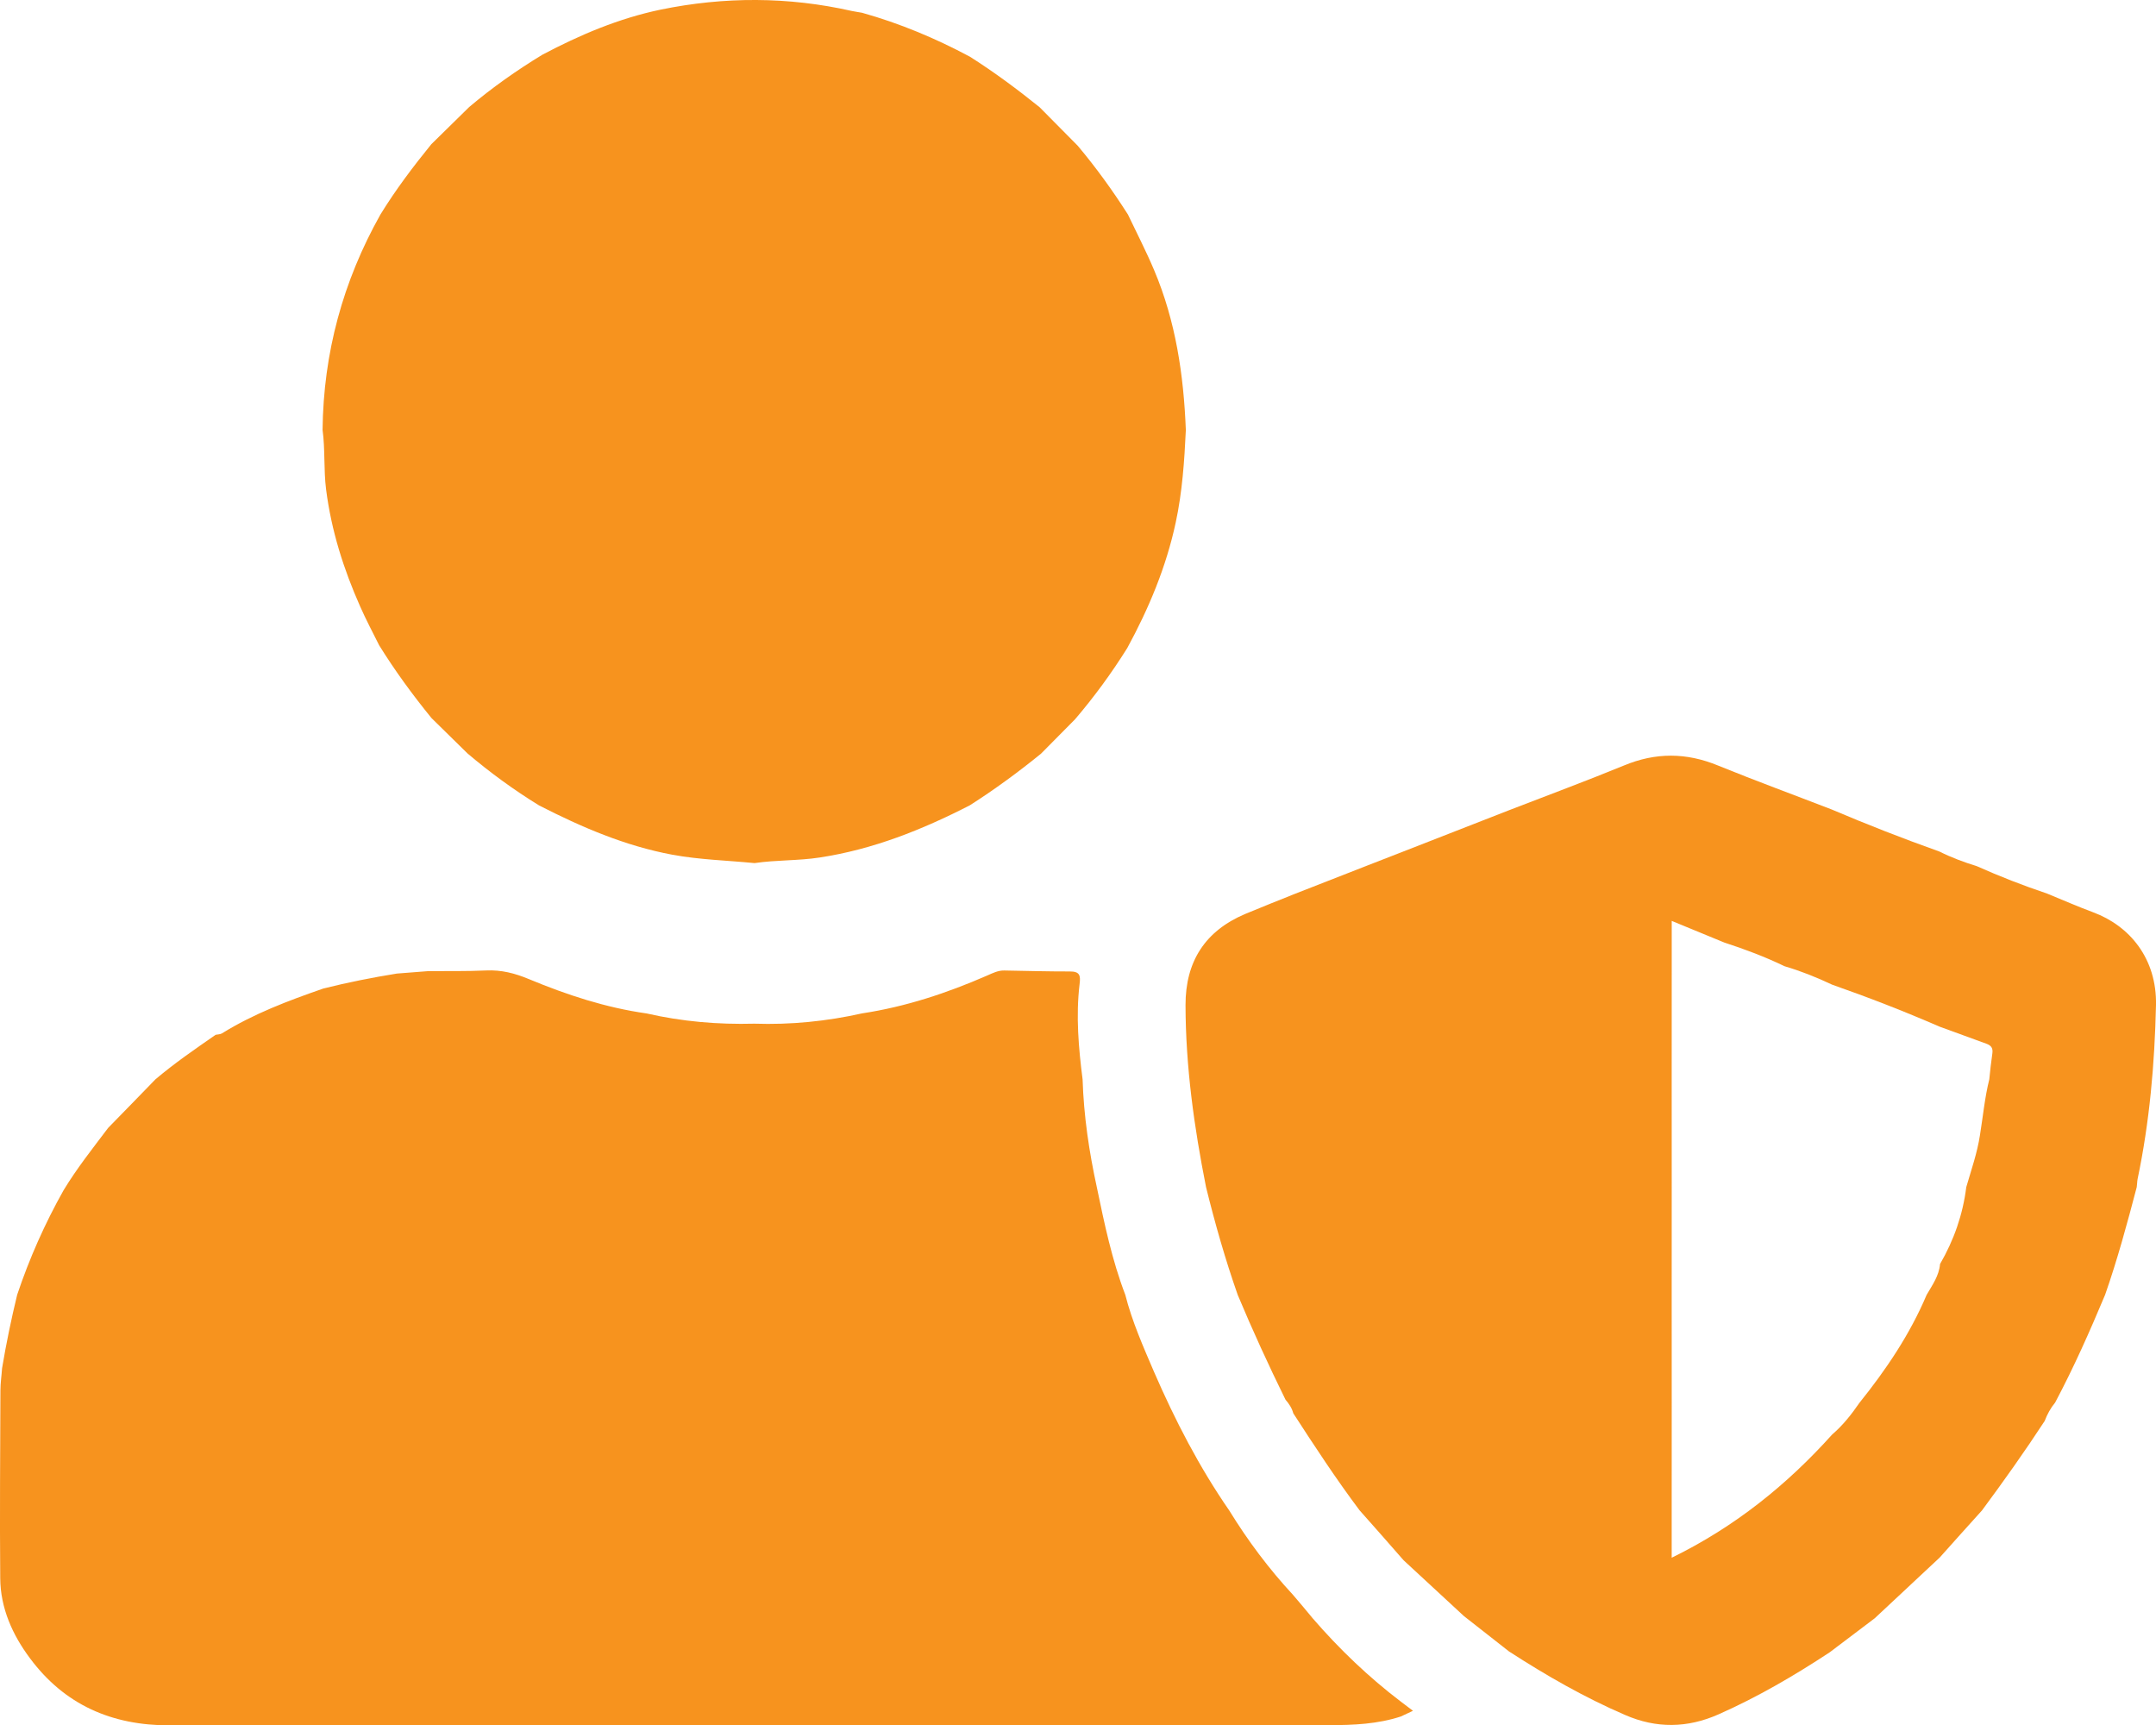 <?xml version="1.0" encoding="utf-8"?>
<!-- Generator: Adobe Illustrator 16.0.0, SVG Export Plug-In . SVG Version: 6.00 Build 0)  -->
<!DOCTYPE svg PUBLIC "-//W3C//DTD SVG 1.1//EN" "http://www.w3.org/Graphics/SVG/1.1/DTD/svg11.dtd">
<svg version="1.1" id="Layer_1" xmlns="http://www.w3.org/2000/svg" xmlns:xlink="http://www.w3.org/1999/xlink" x="0px" y="0px"
	 width="56.238px" height="45px" viewBox="0 0 56.238 45" enable-background="new 0 0 56.238 45" xml:space="preserve">
<g>
	<g>
		<path fill="#F7931E" d="M0.448,33.769c0.318-0.948,0.722-1.857,1.21-2.725c0.347-0.573,0.762-1.096,1.164-1.628
			c0.414-0.421,0.822-0.844,1.232-1.265c0.5-0.423,1.036-0.791,1.571-1.162c0.053-0.011,0.118-0.01,0.163-0.036
			c0.828-0.514,1.729-0.852,2.644-1.17c0.632-0.159,1.274-0.287,1.92-0.391c0.275-0.021,0.55-0.043,0.823-0.064
			c0.504-0.003,1.004,0.006,1.507-0.017c0.396-0.018,0.751,0.073,1.116,0.226c0.99,0.412,2.005,0.745,3.068,0.895
			c0.925,0.212,1.861,0.292,2.811,0.267c0.945,0.032,1.887-0.062,2.812-0.269c1.134-0.172,2.209-0.528,3.257-0.985
			c0.144-0.063,0.288-0.137,0.451-0.133c0.57,0.01,1.141,0.026,1.709,0.025c0.261-0.001,0.284,0.104,0.254,0.334
			c-0.099,0.829-0.026,1.658,0.079,2.481c0.03,0.953,0.17,1.89,0.372,2.816c0.197,0.948,0.394,1.895,0.742,2.803
			c0.177,0.697,0.467,1.35,0.749,2.008c0.549,1.264,1.178,2.482,1.964,3.619c0.484,0.787,1.033,1.52,1.662,2.199
			c0.174,0.203,0.347,0.408,0.515,0.613c0.696,0.804,1.459,1.534,2.303,2.175c0.094,0.069,0.187,0.143,0.311,0.235
			c-0.159,0.073-0.241,0.111-0.318,0.149c-0.605,0.197-1.229,0.225-1.863,0.225C24.595,44.993,14.508,44.99,4.427,45
			c-1.515,0.002-2.743-0.537-3.645-1.75c-0.455-0.609-0.77-1.306-0.776-2.087c-0.014-1.631-0.001-3.264,0.005-4.896
			c0-0.193,0.03-0.386,0.043-0.58C0.161,35.043,0.294,34.404,0.448,33.769"/>
		<path fill="#F7931E" d="M14.146,1.428c0.98-0.519,1.995-0.949,3.087-1.177c1.662-0.341,3.326-0.34,4.985,0.035
			c0.089,0.019,0.18,0.03,0.268,0.047c0.98,0.274,1.914,0.665,2.814,1.146c0.632,0.401,1.235,0.848,1.817,1.317l0.995,1.005
			c0.477,0.568,0.91,1.167,1.309,1.793c0.229,0.482,0.475,0.956,0.684,1.452c0.563,1.33,0.771,2.736,0.827,4.172
			c-0.038,0.807-0.093,1.614-0.264,2.41c-0.249,1.16-0.7,2.238-1.264,3.274c-0.408,0.652-0.86,1.27-1.361,1.857
			c-0.293,0.296-0.591,0.598-0.889,0.898c-0.593,0.482-1.214,0.937-1.857,1.347c-1.24,0.636-2.524,1.15-3.915,1.361
			c-0.566,0.087-1.137,0.062-1.7,0.146c-0.713-0.07-1.433-0.088-2.141-0.218c-1.236-0.23-2.374-0.72-3.481-1.287
			c-0.655-0.403-1.278-0.857-1.865-1.355c-0.311-0.308-0.628-0.615-0.94-0.923c-0.491-0.604-0.952-1.232-1.365-1.898
			c-0.167-0.335-0.344-0.668-0.495-1.011c-0.433-0.975-0.752-1.98-0.889-3.052c-0.066-0.518-0.022-1.038-0.092-1.555
			c0.021-2.001,0.53-3.874,1.509-5.617c0.397-0.646,0.851-1.247,1.328-1.834c0.331-0.322,0.658-0.646,0.989-0.971
			C12.837,2.286,13.479,1.833,14.146,1.428"/>
		<path fill="#F7931E" d="M53.396,23.305c0.399,0.163,0.795,0.338,1.203,0.489c0.958,0.355,1.663,1.212,1.639,2.42
			c-0.035,1.532-0.167,3.046-0.481,4.542c-0.012,0.066-0.011,0.137-0.021,0.204c-0.247,0.944-0.503,1.887-0.825,2.809
			c-0.399,0.952-0.818,1.898-1.304,2.812c-0.119,0.144-0.207,0.307-0.272,0.479c-0.52,0.796-1.07,1.57-1.636,2.334
			c-0.37,0.407-0.735,0.819-1.104,1.23c-0.562,0.527-1.127,1.056-1.693,1.582c-0.394,0.298-0.785,0.596-1.177,0.89
			c-0.926,0.609-1.879,1.165-2.894,1.615c-0.815,0.362-1.625,0.374-2.443,0.017c-1.065-0.459-2.058-1.03-3.026-1.656
			c-0.392-0.308-0.785-0.614-1.177-0.923c-0.524-0.483-1.048-0.97-1.573-1.455c-0.38-0.437-0.765-0.871-1.149-1.304
			c-0.614-0.819-1.174-1.673-1.728-2.529c-0.036-0.138-0.113-0.25-0.203-0.355c-0.441-0.897-0.86-1.809-1.246-2.732
			c-0.325-0.925-0.593-1.865-0.827-2.813c-0.311-1.566-0.532-3.145-0.535-4.745c-0.002-1.138,0.51-1.936,1.558-2.379
			c0.422-0.177,0.843-0.342,1.269-0.514c0.631-0.247,1.267-0.495,1.898-0.742c0.303-0.12,0.607-0.236,0.912-0.355
			c0.932-0.363,1.87-0.729,2.802-1.094c1.001-0.388,2.003-0.758,2.996-1.166c0.829-0.345,1.628-0.34,2.457,0.001
			c0.979,0.399,1.977,0.764,2.964,1.146c0.926,0.394,1.864,0.76,2.81,1.097c0.311,0.156,0.64,0.278,0.972,0.38
			C52.159,22.857,52.772,23.096,53.396,23.305 M51.89,28.148c0.022-0.226,0.047-0.45,0.08-0.678c0.019-0.136-0.034-0.205-0.161-0.25
			c-0.405-0.145-0.807-0.297-1.215-0.443c-0.923-0.401-1.857-0.764-2.805-1.096c-0.404-0.191-0.812-0.354-1.239-0.48
			c-0.507-0.245-1.036-0.444-1.572-0.618c-0.449-0.186-0.893-0.367-1.372-0.565v1.32c0,0.938-0.001,1.877-0.001,2.812
			c0,0.937,0,1.872,0.001,2.81c0,0.939-0.001,1.875-0.001,2.812c0,0.937,0.001,1.872,0.001,2.81c0,0.939-0.001,1.874-0.001,2.812
			v1.234c1.648-0.806,3.003-1.898,4.187-3.215c0.277-0.237,0.501-0.521,0.708-0.822c0.697-0.867,1.318-1.787,1.755-2.819
			c0.147-0.254,0.324-0.496,0.35-0.804c0.36-0.622,0.595-1.287,0.684-2.006c0.129-0.447,0.285-0.886,0.357-1.355
			C51.725,29.121,51.77,28.629,51.89,28.148"/>
	</g>
</g>
</svg>
